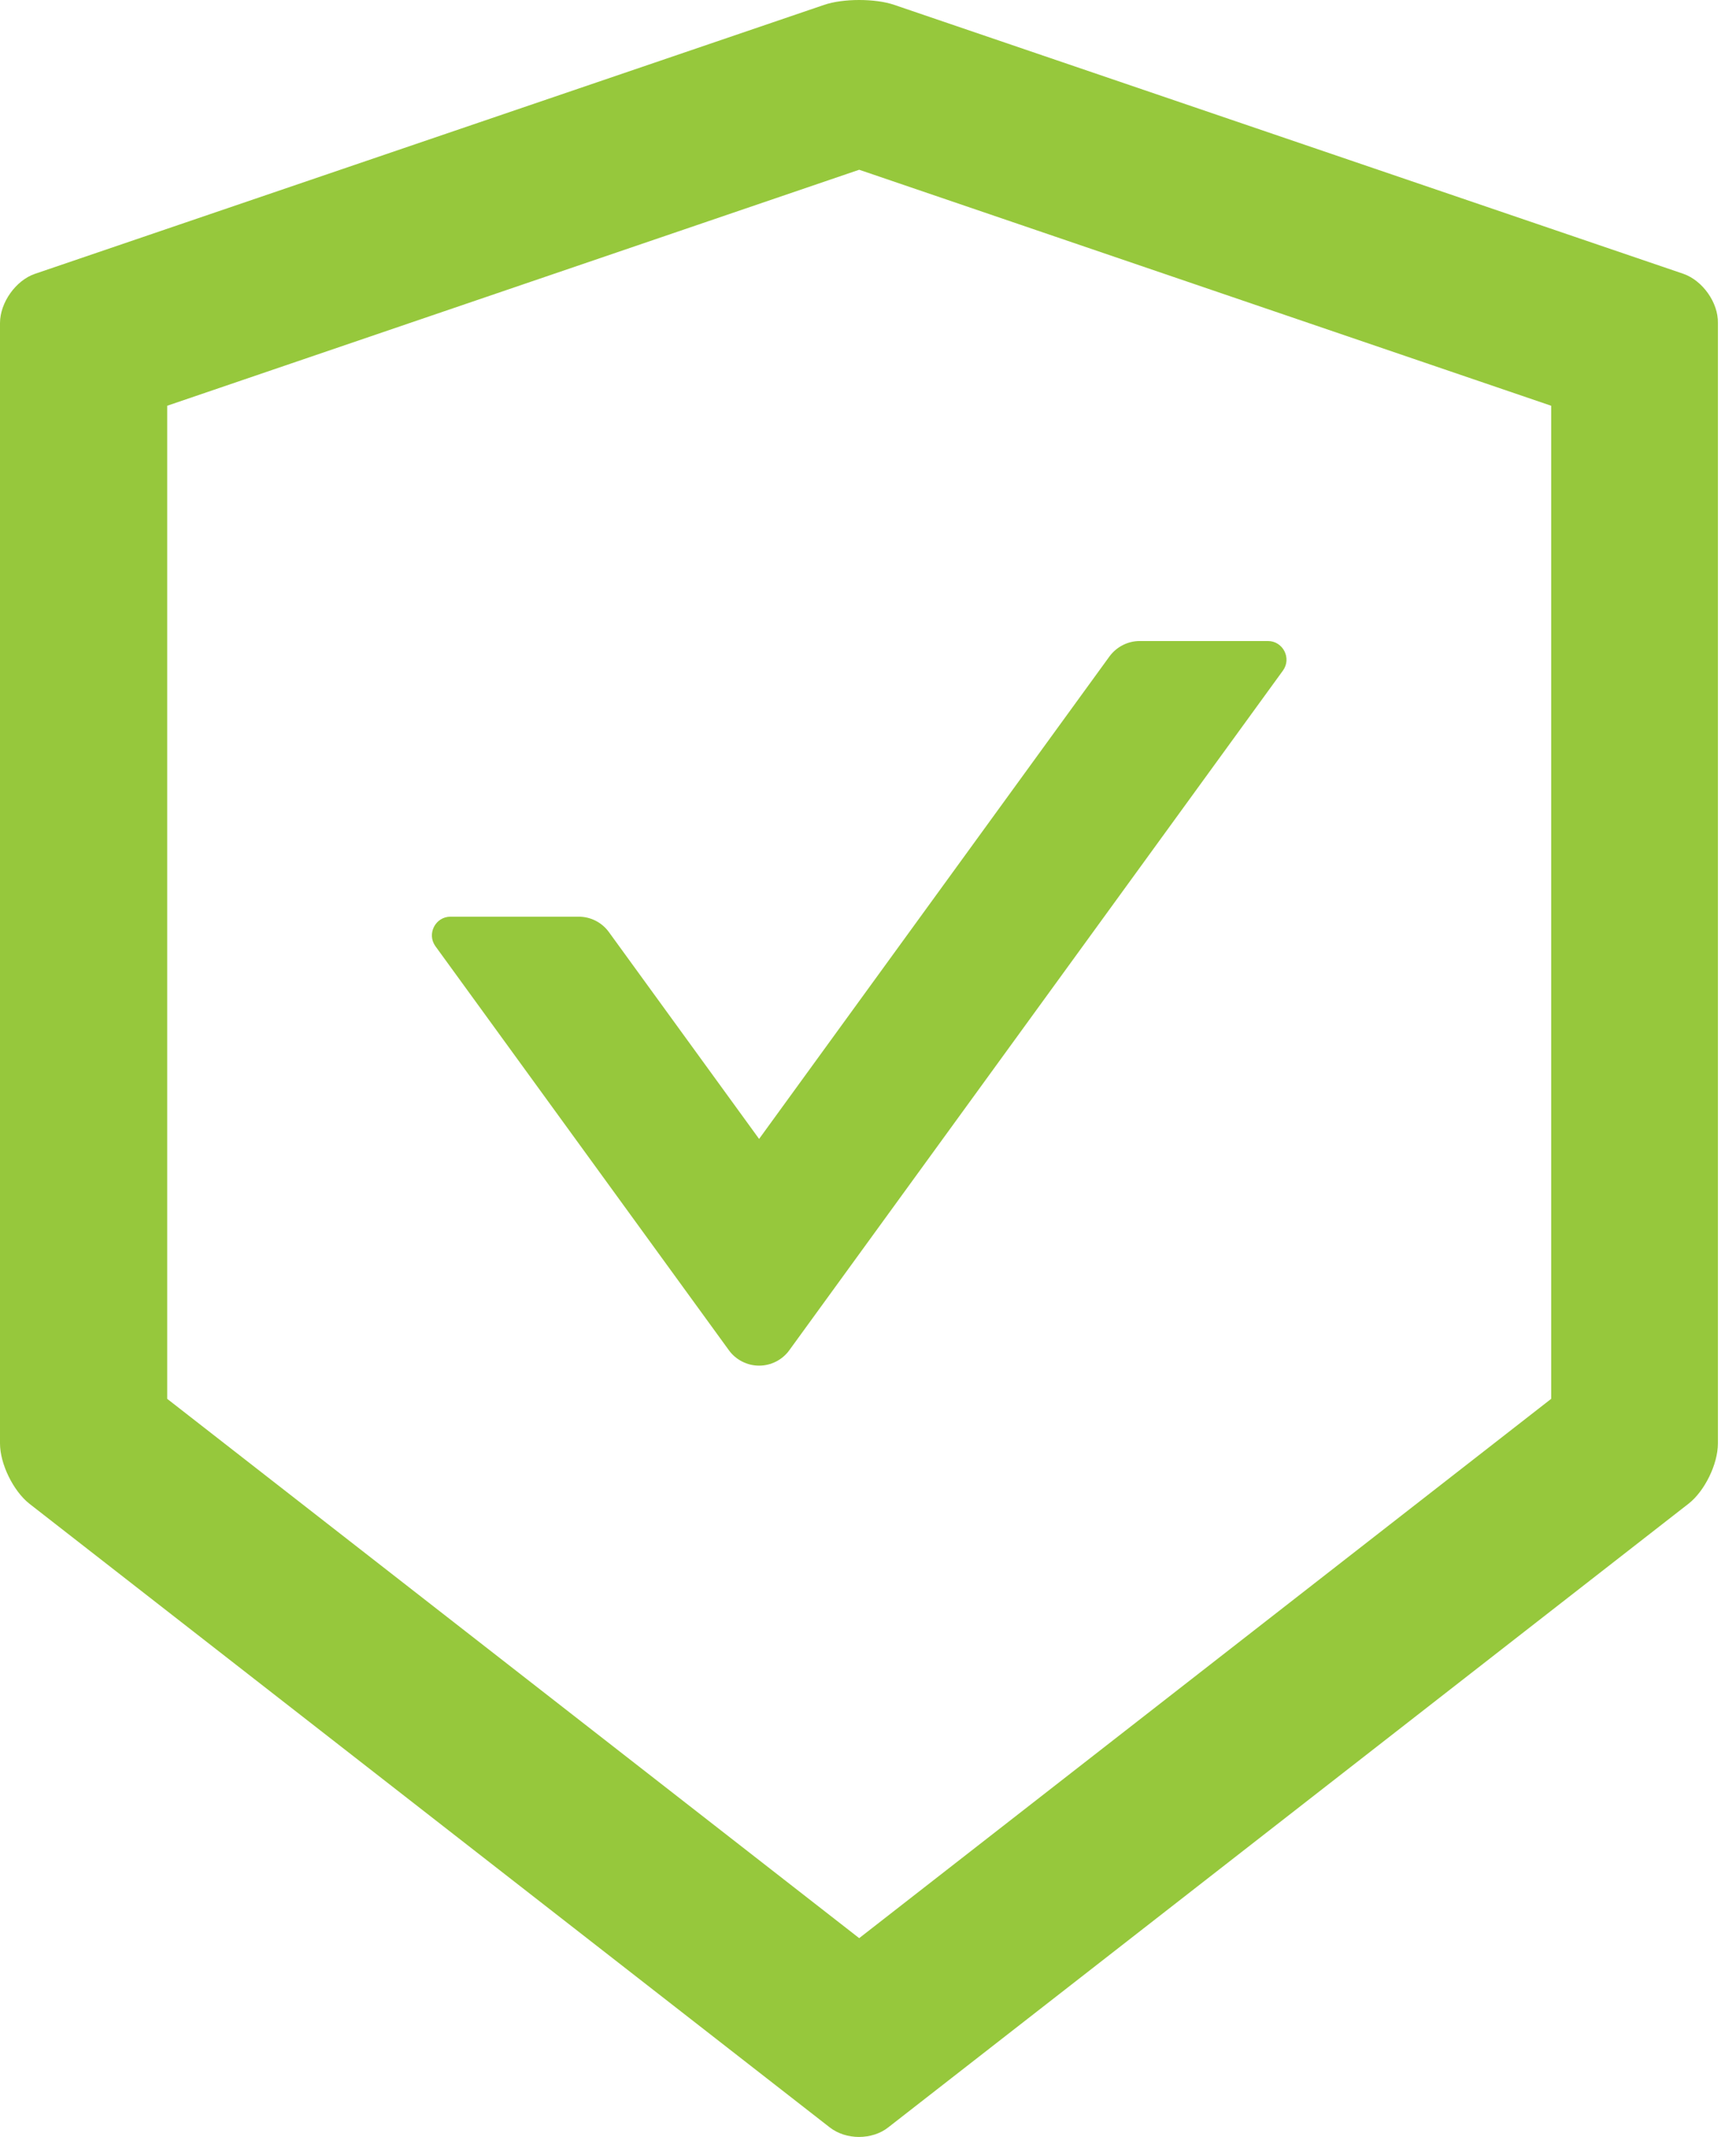 <svg width="26" height="32" viewBox="0 0 26 32" fill="none" xmlns="http://www.w3.org/2000/svg">
<path d="M25.211 4.1L13.393 0.073C13.251 0.024 13.059 0 12.868 0C12.677 0 12.486 0.024 12.343 0.073L0.525 4.1C0.236 4.198 0 4.532 0 4.838V21.615C0 21.921 0.198 22.325 0.438 22.516L12.427 31.857C12.548 31.951 12.705 32 12.865 32C13.025 32 13.185 31.951 13.303 31.857L25.291 22.516C25.531 22.328 25.729 21.925 25.729 21.615V4.838C25.736 4.532 25.5 4.201 25.211 4.1ZM23.232 20.947L12.868 29.023L2.504 20.947V6.076L12.868 2.542L23.232 6.076V20.947ZM9.119 13.957C9.015 13.814 8.848 13.727 8.667 13.727H6.747C6.521 13.727 6.389 13.985 6.521 14.169L10.917 20.22C10.969 20.292 11.037 20.349 11.116 20.389C11.194 20.429 11.281 20.45 11.369 20.45C11.457 20.45 11.544 20.429 11.623 20.389C11.701 20.349 11.769 20.292 11.821 20.22L19.215 10.041C19.348 9.856 19.215 9.599 18.989 9.599H17.069C16.892 9.599 16.722 9.686 16.617 9.829L11.369 17.055L9.119 13.957Z" fill="#96C83C"/>
</svg>
